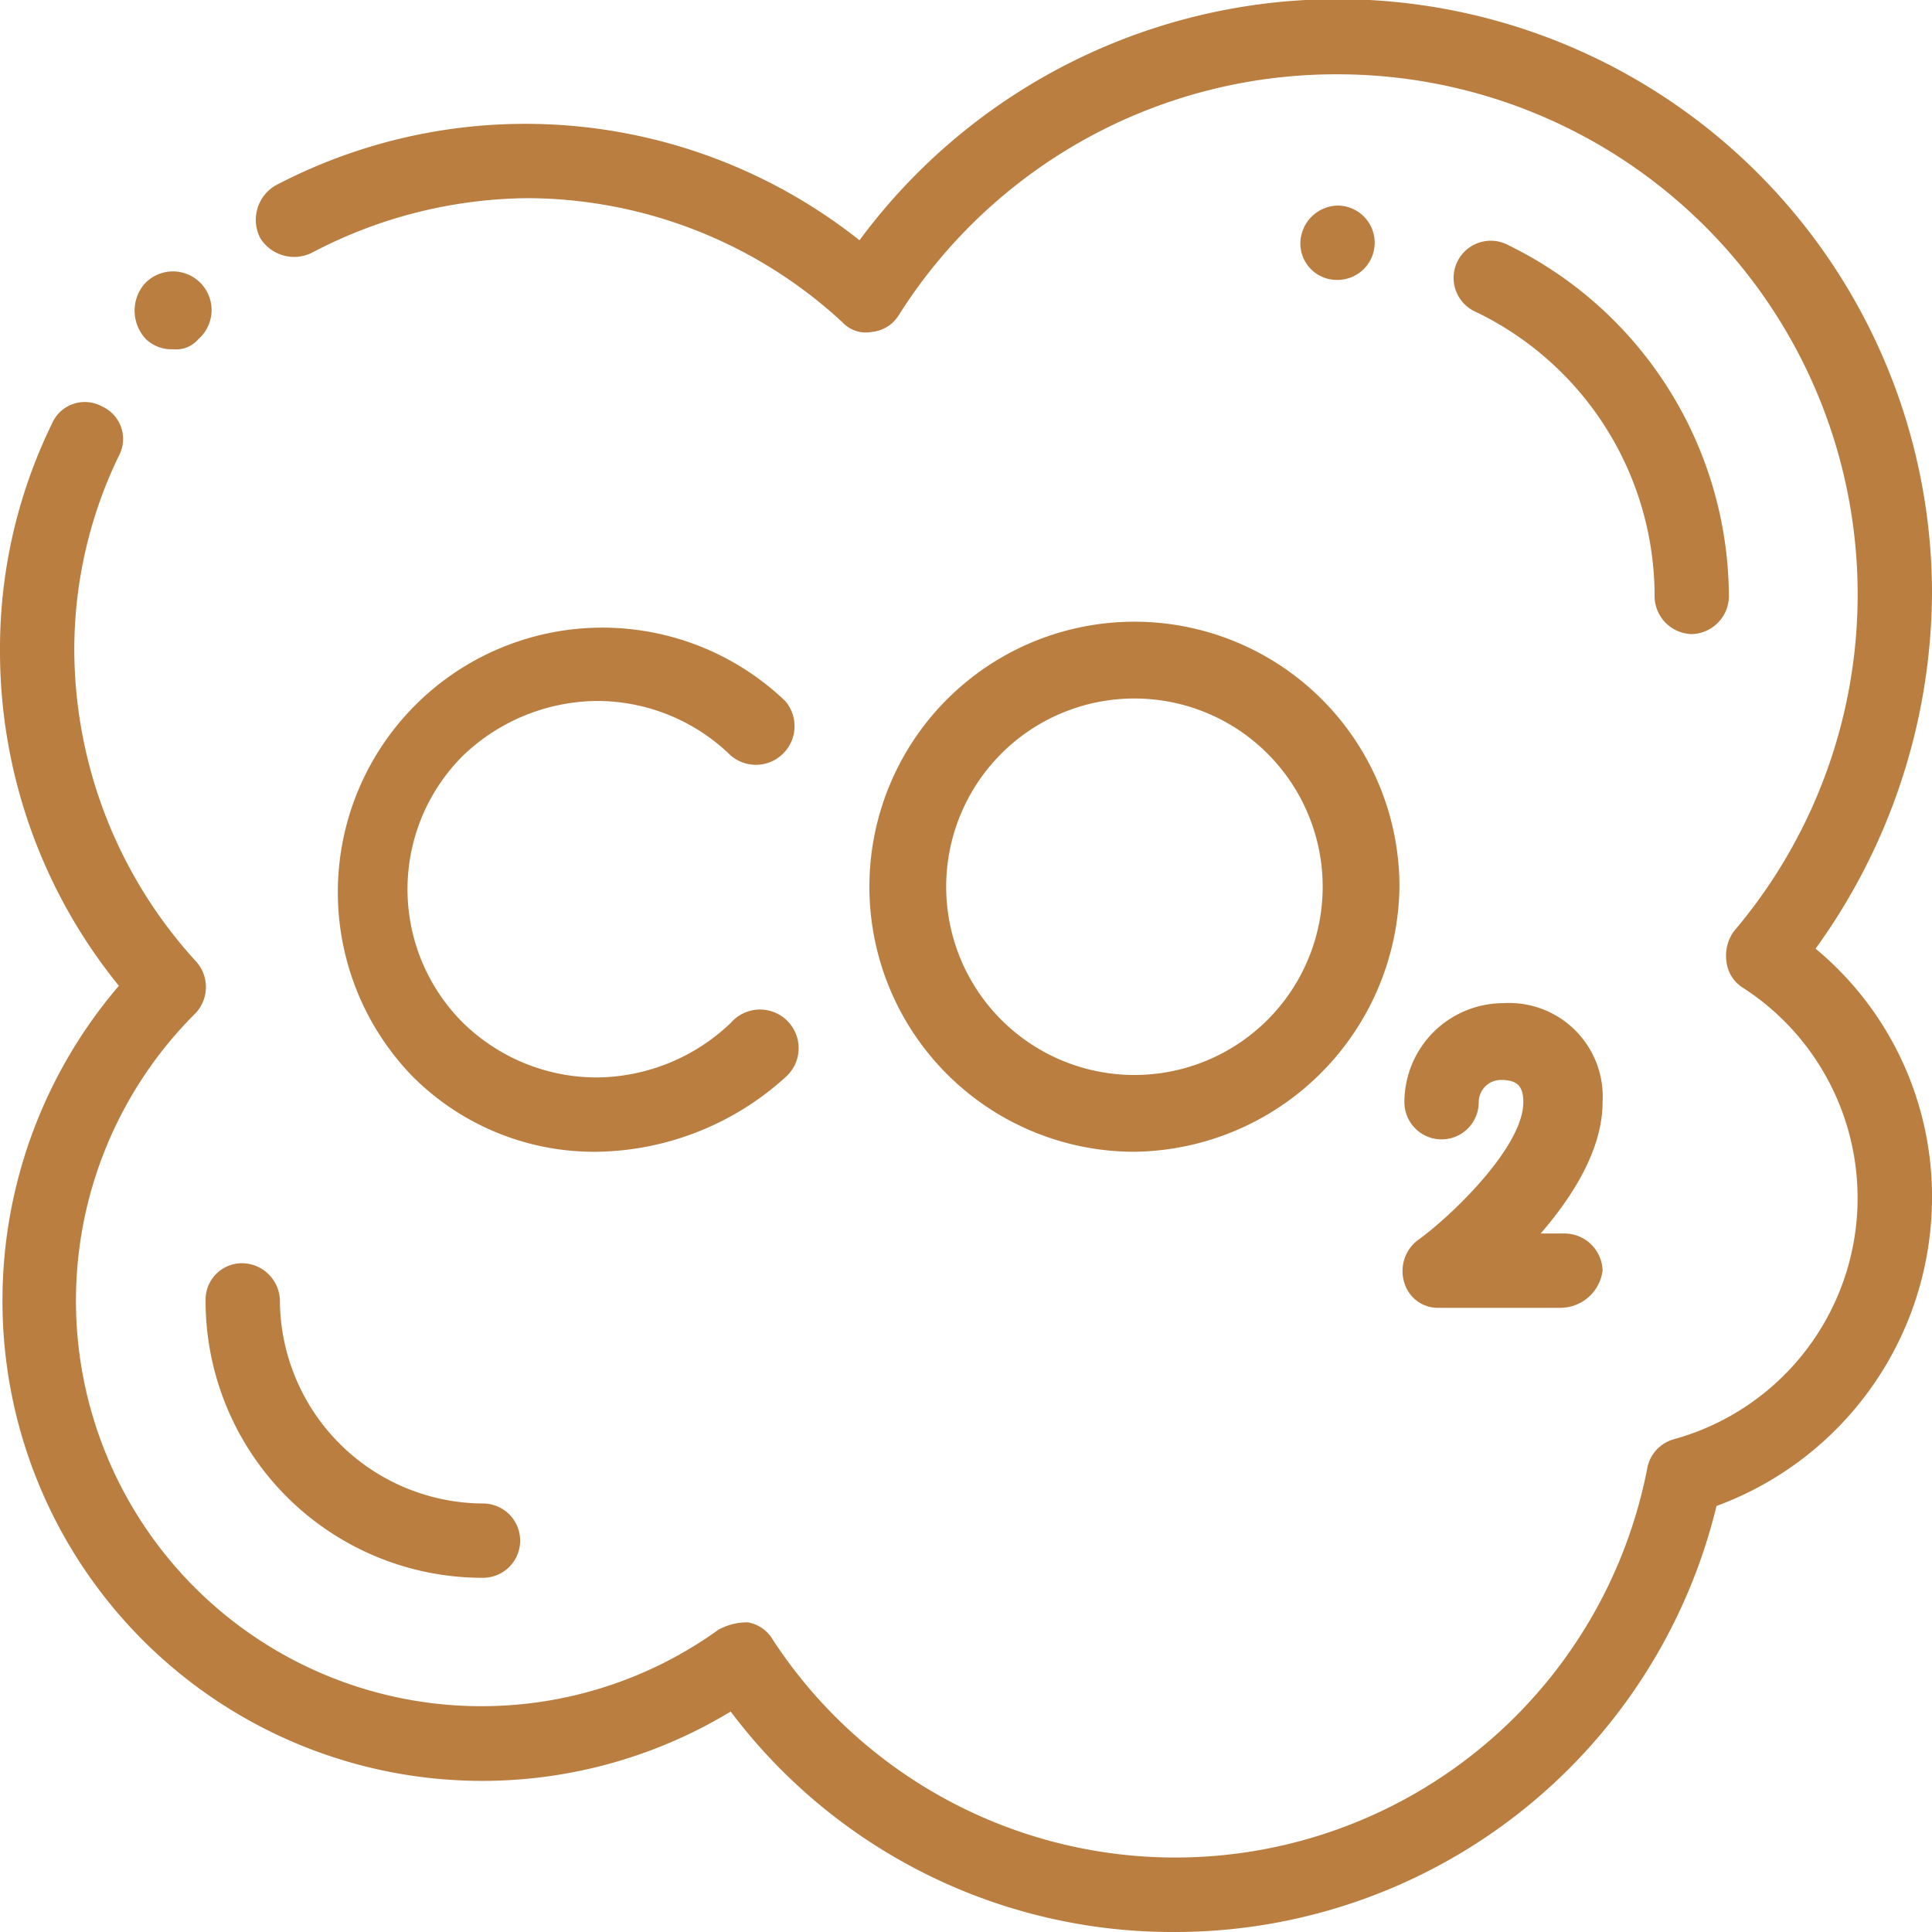 <svg xmlns="http://www.w3.org/2000/svg" viewBox="0 0 78 78"><defs><style>.cls-1{fill:#ba7e41;}</style></defs><g id="Layer_2" data-name="Layer 2"><g id="Layer_1-2" data-name="Layer 1"><path class="cls-1" d="M7,14.1a1.5,1.5,0,0,1-1.1-.4,1.67,1.67,0,0,1-.1-2.2h0A1.56,1.56,0,1,1,8,13.7H8A1.16,1.16,0,0,1,7,14.1Z"/><path class="cls-1" d="M47.4,78a22.31,22.31,0,0,1-17.9-8.9A19.37,19.37,0,0,1,.1,52.5,19.53,19.53,0,0,1,4.8,39.8,21.42,21.42,0,0,1,0,26.3a20.69,20.69,0,0,1,2.1-9.2,1.44,1.44,0,0,1,2-.7,1.44,1.44,0,0,1,.7,2A17.93,17.93,0,0,0,3,26.3,18.7,18.7,0,0,0,7.9,38.8a1.54,1.54,0,0,1,0,2.1A16.37,16.37,0,0,0,29,65.8a2.38,2.38,0,0,1,1.2-.3,1.45,1.45,0,0,1,1,.7,19.41,19.41,0,0,0,35.3-6.9,1.5,1.5,0,0,1,1.1-1.2,10.1,10.1,0,0,0,2.8-18.2,1.44,1.44,0,0,1-.7-1.1,1.68,1.68,0,0,1,.3-1.2A21,21,0,0,0,54,3a20.88,20.88,0,0,0-17.7,9.7,1.44,1.44,0,0,1-1.1.7A1.29,1.29,0,0,1,34,13,18.81,18.81,0,0,0,21.3,8a19,19,0,0,0-8.7,2.2,1.61,1.61,0,0,1-2.1-.6,1.61,1.61,0,0,1,.6-2.1A21.7,21.7,0,0,1,34.7,9.7,24,24,0,0,1,78,24a24.71,24.71,0,0,1-4.7,14.3A13,13,0,0,1,78,48.4a13.28,13.28,0,0,1-8.7,12.4A22.5,22.5,0,0,1,47.4,78Z"/><path class="cls-1" d="M54,11.3h0a1.47,1.47,0,0,1-1.5-1.5A1.54,1.54,0,0,1,54,8.3h0a1.5,1.5,0,0,1,0,3Z"/><path class="cls-1" d="M68.3,25.6a1.54,1.54,0,0,1-1.5-1.5,12.74,12.74,0,0,0-7.2-11.5,1.5,1.5,0,1,1,1.3-2.7,15.85,15.85,0,0,1,8.9,14.2,1.54,1.54,0,0,1-1.5,1.5Z"/><path class="cls-1" d="M19.5,63.7A11.18,11.18,0,0,1,8.3,52.5,1.47,1.47,0,0,1,9.8,51a1.54,1.54,0,0,1,1.5,1.5,8.24,8.24,0,0,0,8.2,8.2,1.5,1.5,0,0,1,0,3Z"/><path class="cls-1" d="M45.8,46.5A10.7,10.7,0,1,1,56.5,35.8,10.84,10.84,0,0,1,45.8,46.5Zm0-18.3a7.6,7.6,0,1,0,7.6,7.6A7.6,7.6,0,0,0,45.8,28.2Z"/><path class="cls-1" d="M24.1,46.5a10.35,10.35,0,0,1-7.5-3.1A10.68,10.68,0,0,1,31.7,28.3a1.56,1.56,0,0,1-2.2,2.2,7.73,7.73,0,0,0-5.4-2.2,7.91,7.91,0,0,0-5.4,2.2,7.61,7.61,0,0,0,0,10.8,7.73,7.73,0,0,0,5.4,2.2,7.91,7.91,0,0,0,5.4-2.2,1.56,1.56,0,1,1,2.2,2.2A11.57,11.57,0,0,1,24.1,46.5Z"/><path class="cls-1" d="M63,52.8H58.1a1.41,1.41,0,0,1-1.4-1,1.57,1.57,0,0,1,.5-1.7c1.4-1,4.3-3.8,4.3-5.6,0-.6-.2-.9-.9-.9a.9.9,0,0,0-.9.9,1.5,1.5,0,0,1-3,0,4,4,0,0,1,4-4,3.78,3.78,0,0,1,4,4c0,1.9-1.2,3.8-2.5,5.3h1a1.54,1.54,0,0,1,1.5,1.5A1.72,1.72,0,0,1,63,52.8Z"/></g></g></svg>
